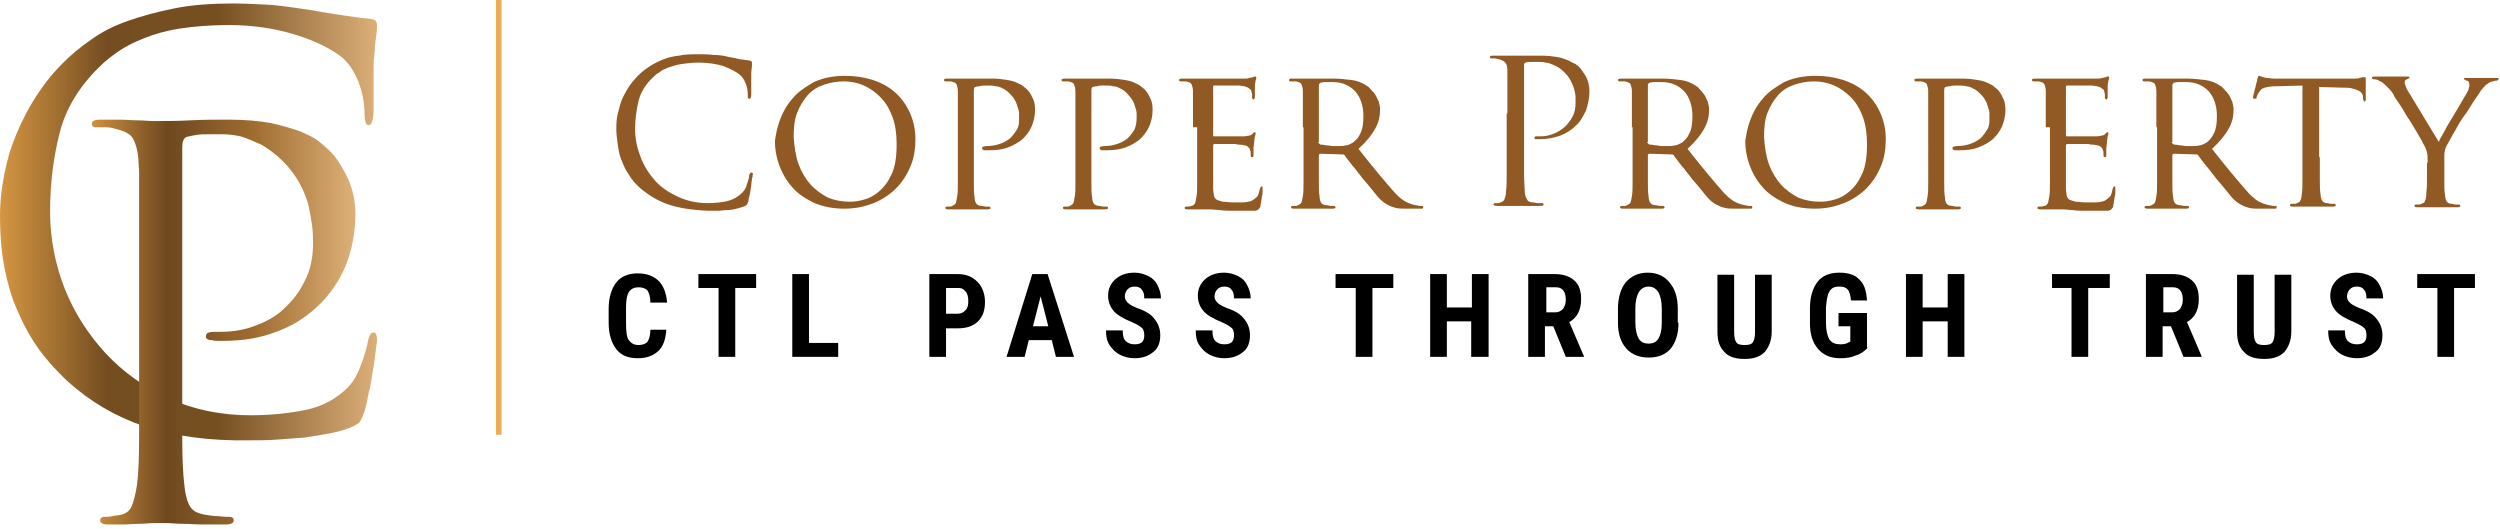 <svg fill="none" height="381" viewBox="0 0 1800 381" width="1800" xmlns="http://www.w3.org/2000/svg" xmlns:xlink="http://www.w3.org/1999/xlink"><linearGradient id="a" gradientUnits="userSpaceOnUse" x1="0" x2="272.551" y1="160.251" y2="160.251"><stop offset="0" stop-color="#d49642"/><stop offset=".282" stop-color="#744d21"/><stop offset=".575" stop-color="#764f21"/><stop offset="1" stop-color="#ddb079"/></linearGradient><linearGradient id="b" gradientUnits="userSpaceOnUse" x1="66.36" x2="256.392" y1="232.595" y2="232.595"><stop offset="0" stop-color="#ce913f"/><stop offset=".286" stop-color="#6e481f"/><stop offset=".61" stop-color="#9f6c30"/><stop offset="1" stop-color="#ddb179"/></linearGradient><g fill="#915a24"><path d="m481.303 147.245c-7.513-2.504-14.024-6.511-20.034-11.519-3.506-3.005-6.511-6.511-8.514-10.017-2.504-3.506-4.007-7.012-5.509-11.019-1.503-3.505-2.003-7.512-2.504-11.018s-1.002-7.512-1.002-10.517c0-2.504 0-5.008.501-8.514.501-3.005 1.502-6.511 2.504-10.017 1.002-3.506 3.005-7.012 5.008-10.518 2.004-3.506 5.009-7.012 8.014-10.017 2.003-2.003 4.507-4.007 7.512-6.01 3.005-2.003 6.01-3.506 9.516-5.008s7.513-2.504 12.02-3.005c4.508-1.002 9.516-1.002 15.025-1.002 3.005 0 6.01 0 10.017.501 3.506 0 7.512.501 11.018 1.502 3.005.501 5.509 1.002 7.513 1.502 2.504.501 4.507.501 7.011 1.002 1.002 0 1.503.501 1.503.501s.501.501.501 1.002v2.504c0 1.002-.501 3.005-.501 5.509v4.007 4.508 4.007 2.504c0 2.003-.501 3.005-1.503 3.005-1.001 0-1.001-1.002-1.001-3.005 0-3.005-.501-5.509-1.503-8.013-1.001-2.504-2.504-5.008-4.507-6.511-2.504-2.003-6.511-4.007-11.519-6.01-5.009-1.502-11.019-2.504-17.53-2.504-5.008 0-9.015.501-12.521 1.002-3.505.501-6.51 1.502-9.515 2.504-2.505 1.002-5.009 2.003-6.511 3.506-2.004 1.002-3.506 2.504-4.508 3.506-5.509 5.008-9.015 11.018-10.517 17.028-1.503 6.511-2.504 13.022-2.504 20.534 0 7.011 1.502 13.522 4.006 20.033s6.01 12.02 10.518 17.028c4.507 5.009 10.016 8.515 16.527 11.52s13.523 4.507 21.035 4.507c5.509 0 10.518-.501 14.525-1.502 4.006-1.002 7.512-3.005 10.517-6.01 1.503-1.503 3.005-3.506 3.506-6.511 1.002-2.504 1.502-4.508 1.502-6.01.501-1.503 1.002-2.004 1.503-2.004s.501 0 1.002.501c.5.501 0 1.002 0 1.503s0 1.001-.501 2.504c0 1.502-.501 3.005-.501 5.008-.501 2.004-.501 4.007-1.002 6.01-.501 2.004-1.001 3.506-1.001 5.009-.501 1.502-1.002 2.003-1.002 2.504-.501.501-1.002 1.001-2.504 1.502-1.503.501-3.005 1.002-5.009 1.503-2.003.501-4.006 1.001-6.51 1.001-2.505 0-4.508.501-7.012.501s-5.009 0-7.012 0c-12.02-.501-21.035-2.003-28.547-4.507z"/><path d="m561.436 86.645c2.003-5.509 5.008-11.018 9.015-15.526 4.006-5.008 9.515-8.514 15.525-12.02 6.511-3.005 14.024-4.508 22.538-4.508 7.012 0 13.523 1.002 20.033 3.005 6.01 2.003 11.52 5.008 16.027 9.015 4.508 4.007 8.013 9.015 10.518 14.524 2.504 5.509 4.006 12.02 4.006 19.032 0 7.011-1.001 13.522-3.506 19.532-2.504 6.01-6.01 11.52-10.517 16.027-4.508 4.508-10.017 8.013-16.027 10.518-6.511 2.504-13.021 4.006-21.035 4.006-8.514 0-16.027-1.502-22.537-4.507-6.01-3.005-11.52-6.511-15.526-11.519-4.007-4.508-7.012-10.017-9.015-15.526-2.004-5.51-3.005-11.52-3.005-17.029.501-4.006 1.502-9.516 3.506-15.025zm13.522 31.553c2.003 5.509 5.008 10.517 8.514 14.524s8.014 7.012 12.521 9.516c5.008 2.003 10.017 3.005 16.027 3.005 3.005 0 6.511-.501 10.017-1.503 4.006-1.001 7.512-3.005 11.018-6.01s6.511-7.011 9.015-12.521c2.504-5.509 3.506-12.52 3.506-21.535 0-7.513-1.002-14.024-3.005-19.533-2.004-5.509-5.009-10.518-8.514-14.023-3.506-3.506-7.513-6.511-12.02-8.514-4.508-2.003-9.516-3.005-14.525-3.005-5.509 0-10.016 1.002-14.524 2.504-4.507 1.503-8.514 4.007-11.519 7.513-3.005 3.506-5.509 7.513-7.513 12.521-2.003 5.008-2.504 11.018-2.504 17.529.501 7.513 1.503 14.024 3.506 19.533z"/><path d="m689.649 91.654c0-4.508 0-8.514 0-11.519s0-5.509 0-7.012c0-2.003 0-3.506 0-4.508 0-1.002 0-2.003 0-3.005 0-2.003-.501-3.506-1.001-5.008-.501-1.002-2.004-1.502-4.007-2.003-.501 0-1.002 0-2.003 0-1.002 0-1.503 0-2.004 0s-1.001-.501-1.001-1.002c0-.501.5-1.002 2.003-1.002h4.507 4.508 3.506 2.003 3.005 5.009 5.509 5.008c4.007 0 7.513.501 10.518 1.002 3.005.501 5.008 1.002 7.011 2.003 2.004 1.002 3.506 1.502 4.508 2.504 1.001 1.002 2.003 1.502 2.504 2.003 1.502 1.502 3.005 3.506 4.007 6.01 1.502 2.504 2.003 5.509 2.003 9.015 0 4.508-1.002 8.514-2.504 12.02-1.503 3.506-4.007 6.511-6.511 9.015-3.005 2.504-6.511 4.508-10.518 6.01-4.006 1.503-8.514 2.004-13.522 2.004-.501 0-1.002 0-2.003 0-1.002 0-1.503 0-1.503 0-.501 0-.501 0-1.002-.501-.5 0-.501-.501-.501-1.002s.001-1.001.501-1.001c.501 0 1.503-.501 2.505-.501 3.505 0 6.51-.501 9.515-1.503s5.51-2.504 7.513-4.006c2.003-2.003 3.506-4.007 5.008-6.511 1.503-2.504 1.503-5.008 1.503-8.013 0-1.002 0-2.003 0-3.506s-.501-3.005-1.002-4.508-1.002-3.506-2.003-5.008c-1.002-2.003-2.504-3.506-4.007-5.008-1.502-1.502-3.506-3.005-5.008-3.506-1.503-1.002-3.506-1.502-5.009-1.502-1.502-.501-3.005-.501-4.507-.501-1.002 0-2.003 0-3.005 0s-2.504 0-4.007.501c-1.502 0-2.504.501-3.005.501s-1.002 1.002-1.002 2.504v50.083 16.027c0 4.508.001 8.013.501 10.518 0 2.003.501 3.505 1.002 4.507s2.003 2.003 4.007 2.003c1.001 0 2.003.501 3.005.501h2.504c.501 0 1.001.501 1.001 1.002s-.5 1.002-2.003 1.002c-1.502 0-3.506 0-5.509 0s-3.506 0-5.008 0c-1.503 0-3.005 0-4.007 0s-1.503 0-1.503 0-.5 0-1.502 0-2.003 0-3.506 0c-1.502 0-2.504 0-4.007 0-1.502 0-2.504 0-3.505 0-1.503 0-2.004-.501-2.004-1.002s.501-1.002 1.002-1.002h2.003c.501 0 1.503 0 2.004-.501 1.001-.5 2.003-1.001 2.504-2.003s.501-2.504 1.001-4.507c.501-2.505.501-6.01.501-10.518 0-4.507 0-10.017 0-16.027z"/><path d="m774.291 91.654c0-4.508 0-8.514 0-11.519s0-5.509 0-7.012c0-2.003 0-3.506 0-4.508 0-1.002 0-2.003 0-3.005 0-2.003-.501-3.506-1.002-5.008-.501-1.002-2.003-1.502-4.006-2.003-.501 0-1.002 0-2.004 0s-1.502 0-2.003 0-1.002-.501-1.002-1.002c0-.501.501-1.002 2.003-1.002h4.508 4.508 3.505 2.004 3.005 5.008 5.509 5.009c4.006 0 7.512.501 10.517 1.002 3.005.501 5.009 1.002 7.012 2.003s3.506 1.502 4.507 2.504c1.002 1.002 2.004 1.502 2.505 2.003 1.502 1.502 3.005 3.506 4.006 6.01 1.503 2.504 2.004 5.509 2.004 9.015 0 4.508-1.002 8.514-2.505 12.02-1.502 3.506-4.006 6.511-6.511 9.015-3.005 2.504-6.51 4.508-10.517 6.01-4.007 1.503-8.514 2.004-13.523 2.004-.5 0-1.001 0-2.003 0s-1.502 0-1.502 0c-.501 0-.501 0-1.002-.501-.501 0-.501-.501-.501-1.002s0-1.001.501-1.001 1.502-.501 2.504-.501c3.506 0 6.511-.501 9.516-1.503s5.509-2.504 7.512-4.006c2.004-2.003 3.506-4.007 5.009-6.511 1.002-2.504 1.502-5.008 1.502-8.013 0-1.002 0-2.003 0-3.506s-.501-3.005-1.001-4.508c-.501-1.502-1.002-3.506-2.004-5.008-1.001-1.502-2.504-3.506-4.006-5.008-1.503-1.502-3.506-3.005-5.009-3.506-1.502-1.002-3.506-1.502-5.008-1.502-1.503-.501-3.005-.501-4.508-.501-1.001 0-2.003 0-3.005 0-1.001 0-2.504 0-4.006.501-1.503 0-2.504.501-3.005.501s-1.002 1.002-1.002 2.504v50.083 16.027c0 4.508 0 8.013.501 10.518 0 2.003.501 3.505 1.002 4.507.5 1.002 2.003 2.003 4.006 2.003 1.002 0 2.004.501 3.005.501h2.504c.501 0 1.002.501 1.002 1.002s-.501 1.002-2.003 1.002c-1.503 0-3.506 0-5.509 0-2.004 0-3.506 0-5.009 0-1.502 0-3.005 0-4.006 0-1.002 0-1.503 0-1.503 0s-.501 0-1.503 0c-1.001 0-2.003 0-3.505 0-1.503 0-2.505 0-4.007 0-1.503 0-2.504 0-3.506 0-1.502 0-2.003-.501-2.003-1.002s.501-1.002 1.001-1.002h2.004c.501 0 1.502 0 2.003-.501 1.002-.5 2.004-1.001 2.504-2.003.501-1.002.501-2.504 1.002-4.507.501-2.505.501-6.01.501-10.518 0-4.507 0-10.017 0-16.027z"/><path d="m858.932 91.651c0-4.508 0-8.514 0-11.519s0-5.509 0-7.012c0-2.003 0-3.506 0-4.508 0-1.002 0-2.003 0-3.005 0-2.003-.501-3.506-1.002-5.008-.501-1.002-2.003-1.502-4.007-2.003-.5 0-1.001 0-2.003 0s-1.502 0-2.003 0-1.002-.501-1.002-1.002c0-.501.501-1.002 2.003-1.002h4.508 4.507 3.506 2.004 2.504 5.008 7.012 7.012 6.01 3.004c1.002 0 2.505 0 3.506-.501 1.002 0 2.004-.501 2.505-.501.5 0 .5 0 1.001-.501h1.002c.501 0 .501.501.501 1.002s0 1.002-.501 2.003c0 1.002-.501 2.003-.501 4.007v1.502 2.504 2.504 1.502c0 .501 0 .501-.501 1.002 0 .501-.501.501-.501.501-.501 0-1.001-.501-1.001-1.502 0-.501 0-1.002 0-2.003 0-1.002-.501-1.502-.501-2.504 0-.501-.501-1.002-1.002-1.502-.501-.501-1.002-.501-1.502-1.002-.501-.501-1.503-.501-2.505-1.002-1.001 0-2.504-.501-4.006-.501-.501 0-2.004 0-3.506 0-1.503 0-4.007 0-6.01 0s-4.007 0-5.509 0c-1.503 0-3.005 0-3.005 0-.501 0-.501.501-.501 1.502v33.556c0 1.002 0 1.502.501 1.502h3.506 6.51 7.012 4.508c1.502 0 3.005-.501 3.506-.501 1.001 0 2.003-.501 2.504-1.002 1.001-1.002 1.502-1.502 2.003-1.502s.501.501.501 1.002 0 1.002-.501 2.003c0 1.002-.501 2.504-.501 4.507 0 1.002-.501 3.005-.501 4.508v3.505 1.503c0 .501-.5 1.002-1.001 1.002s-1.002-.501-1.002-1.002 0-1.002 0-2.003c0-.501 0-1.503-.501-2.004 0-1.001-.501-1.502-1.502-2.504-1.002-1.002-2.505-1.002-5.009-1.502-1.001 0-2.504 0-4.006-.501-2.004 0-4.007 0-6.01 0-2.004 0-4.007 0-5.51 0-1.502 0-3.005 0-3.505 0-.501 0-1.002.501-1.002 1.001v10.017 5.009 6.51 6.01 3.506c0 2.004.501 3.506.501 5.009.501 1.502 1.001 2.504 2.003 3.005 1.002.5 2.504 1.001 4.508 1.502 2.003 0 4.507.501 7.512.501h6.511c2.504 0 4.507-.501 6.511-1.002 1.502-1.001 3.005-2.003 4.007-3.005 1.001-1.001 1.502-3.005 2.003-5.509.501-1.002.501-2.003 1.502-2.003.501 0 .501 0 .501.501v1.502 2.003c0 1.002 0 2.004-.501 3.506 0 1.503-.5 2.504-.5 3.506s-.501 2.003-.501 3.005-.501 1.503-1.002 2.003c-.501.501-.501.501-1.002 1.002-.5 0-1.001.501-2.003.501s-2.003 0-3.005 0c-5.008 0-9.015 0-12.521 0s-7.012 0-9.516-.501c-2.504 0-5.008-.501-6.511-.501-1.502 0-3.005 0-4.006 0 0 0-1.002 0-2.004 0-1.001 0-2.504 0-3.505 0-1.002 0-2.505 0-4.007 0-1.503 0-2.504 0-3.506 0-1.502 0-2.003-.501-2.003-1.001 0-.501.501-1.002 1.001-1.002h2.004c.501 0 1.502-.501 2.003-.501 1.002 0 2.003-1.002 2.504-2.003.501-1.002.501-2.504 1.002-4.508.501-2.504.501-6.01.501-10.517 0-4.508 0-10.017 0-16.027v-23.539z"/><path d="m938.063 91.654c0-4.508 0-8.514 0-11.519s0-5.509 0-7.012c0-2.003 0-3.506 0-4.508 0-1.002 0-2.003 0-3.005 0-2.003-.5-3.506-1.001-5.008-.501-1.002-2.004-1.502-4.007-2.003-.501 0-1.002 0-2.003 0-1.002 0-1.503 0-2.004 0s-1.001-.501-1.001-1.002c0-.501.5-1.002 2.003-1.002h4.508 4.507 3.506 2.003 2.504 4.508 5.008 4.007c4.007 0 8.013.501 12.521 1.002 4.006.501 8.013 2.003 11.519 4.508 1.002.501 1.503 1.502 2.504 2.504 1.002 1.002 2.003 2.003 3.005 3.506s1.503 3.005 2.504 5.008c.501 2.003 1.002 3.506 1.002 6.01 0 4.508-1.002 9.015-3.506 13.523s-6.511 9.516-12.02 14.524c5.008 6.511 10.017 12.521 14.524 18.03 4.508 5.509 8.516 10.017 12.016 14.023 3.51 3.506 6.01 5.51 8.52 6.511 2 1.002 4.01 1.503 6.01 2.004 1 0 2 .5 3 .5h1.51c1 0 1 .501 1 1.002s0 .501-.5 1.002c-.5 0-1 0-2.51 0h-8.01c-3.51 0-6.51 0-8.51-.501-2.01-.501-3.51-1.002-5.514-2.003-3.005-1.503-5.509-3.506-8.013-6.511s-5.509-7.012-9.516-11.519c-1.503-1.503-2.504-3.506-4.007-5.009-1.502-2.003-2.504-3.506-4.007-5.008-1.001-1.503-2.504-3.005-3.505-4.508-1.002-1.502-2.004-2.504-2.505-3.505-.5-.501-1.001-.501-1.502-.501l-16.027-.501c-.501 0-1.001.501-1.001 1.002v3.005 16.026c0 4.508 0 8.014.5 10.518 0 2.003.501 3.506 1.002 4.507.501 1.002 2.003 2.004 4.007 2.004 1.001 0 2.003.5 3.005.5h2.504c.501 0 1.002.501 1.002 1.002s-.501 1.002-2.004 1.002c-1.502 0-3.506 0-5.509 0s-3.506 0-5.008 0c-1.503 0-2.504 0-3.506 0s-1.503 0-1.503 0c-2.003 0-3.506 0-5.008 0-1.503 0-2.504 0-4.007 0-1.502 0-2.504 0-3.506 0-1.502 0-2.003-.501-2.003-1.002s.501-1.002 1.002-1.002h2.003c.501 0 1.503 0 2.004-.5 1.001-.501 2.003-1.002 2.504-2.004.501-1.001.5-2.504 1.001-4.507.501-2.504.501-6.01.501-10.518 0-4.507 0-10.016 0-16.026v-23.039zm11.019 10.518c0 .5.501 1.001 1.001 1.502.501.501 1.002.501 2.004.501 1.001 0 2.003.501 3.506.501 1.502 0 2.504.501 4.006.501h4.508c1.502 0 3.005 0 5.008-.501 1.503 0 3.005-1.002 5.008-2.004 2.004-1.502 4.007-3.505 5.51-7.011 1.502-3.005 2.003-7.012 2.003-12.02 0-7.513-2.003-13.523-6.01-18.03-4.007-4.007-9.015-6.511-16.027-6.511-2.003 0-3.506 0-5.509 0-1.502 0-3.005.501-3.506.501-.501.501-1.001 1.002-1.001 1.502v41.069z"/><path d="m1085.31 81.636c0-5.509 0-10.017 0-13.523 0-3.506 0-6.511 0-8.514 0-2.003 0-4.007 0-5.509s0-2.504 0-3.506c0-2.504-.5-4.508-1.5-5.509-1.01-1.002-2.51-2.003-5.01-2.504-.5 0-1.5-.501-2.51-.501-1 0-2 0-2.5 0-1 0-1-.501-1-1.002 0-1.002 1-1.002 2.5-1.002h5.01 5.01 4.01 2 8.01 10.52c4.51 0 8.51.501 11.52 1.002 3 .501 5.51 1.502 8.01 2.504 2.01 1.002 3.51 2.003 5.01 2.504 1 1.002 2 1.502 2.5 2.003 1.51 1.502 3.01 4.007 5.01 7.012 1.51 3.005 2.51 6.511 2.51 10.518 0 5.008-1 9.516-2.51 14.023-2 4.007-4 8.013-7.51 11.018-3 3.005-7.01 5.509-11.02 7.012-4.51 1.502-9.01 2.505-14.02 2.505-.5 0-1 0-1.5 0s-1.01 0-1.51 0-.5 0-1 0-.5-.501-.5-1.002.5-1.002 1-1.002h3.01c3.5 0 6.51-.501 10.01-2.003 3.01-1.002 5.51-3.005 8.02-5.008 2-2.003 4-4.508 5.51-7.513 1.5-3.005 2-6.01 2-9.516 0-1.002 0-2.504 0-4.508 0-1.502-.5-3.506-1-5.509-.5-2.003-1.5-4.007-2.51-6.01-1-2.003-2.5-4.007-4.5-6.01-2.01-2.003-4.01-3.506-6.01-4.508-3.51-1.502-5.51-2.504-7.52-2.504-2-.501-3.5-.501-5-.501-1.51 0-2.51 0-3.51 0s-2.5 0-3.51 0c-1 0-2 .501-2.5.501-1 .501-1 1.002-1 2.504v59.098 18.531c0 5.509.5 9.516.5 12.521 0 2.004.5 4.007 1.5 5.509.5 1.503 2.01 2.505 4.51 2.505 1 0 2 .5 3.51.5h3c1 0 1 .501 1 1.002 0 1.002-1 1.002-2.5 1.002-2.01 0-4.01 0-6.01 0-2.01 0-4.01 0-5.51 0s-3.01 0-4.01 0-2 0-2 0-.5 0-1.5 0c-1.01 0-2.51 0-3.51 0-1.5 0-3 0-4.51 0-1.5 0-3 0-4 0-1.51 0-2.51-.501-2.51-1.002s.5-1.002 1-1.002h2.01c1 0 1.5 0 2-.5 1.5-.501 2.5-1.002 3.01-2.505.5-1.502 1-3.005 1-5.509.5-3.005.5-7.512.5-12.521 0-5.509 0-11.519 0-18.531v-25.041z"/><path d="m1174.96 91.654c0-4.508 0-8.514 0-11.519s0-5.509 0-7.012c0-2.003 0-3.506 0-4.508 0-1.002 0-2.003 0-3.005 0-2.003-.5-3.506-1-5.008-.5-1.002-2.01-1.502-4.01-2.003-.5 0-1 0-2 0s-1.51 0-2.01 0-1-.501-1-1.002c0-.501.5-1.002 2.01-1.002h4.5 4.51 3.51 2 2.5 4.51 5.01 4.01c4 0 8.01.501 12.52 1.002 4 .501 8.01 2.003 11.52 4.508 1 .501 1.5 1.502 2.5 2.504 1 1.002 2 2.003 3.01 3.506 1 1.502 1.5 3.005 2.5 5.008.5 2.003 1 3.506 1 6.01 0 4.508-1 9.015-3.5 13.523-2.51 4.508-6.52 9.516-12.02 14.524 5 6.511 10.01 12.521 14.52 18.03s8.51 10.017 12.02 14.023c3.51 3.506 6.01 5.51 8.51 6.511 2.01 1.002 4.01 1.503 6.01 2.004 1.01 0 2.01.5 3.01.5h1.5c1 0 1 .501 1 1.002s0 .501-.5 1.002c-.5 0-1 0-2.5 0h-8.02c-3.5 0-6.51 0-8.51-.501s-3.51-1.002-5.51-2.003c-3-1.503-5.51-3.506-8.01-6.511-2.51-3.005-5.51-7.012-9.52-11.519-1.5-1.503-2.5-3.506-4-5.009-1.51-2.003-2.51-3.506-4.01-5.008-1-1.503-2.51-3.005-3.51-4.508-1-1.502-2-2.504-2.5-3.505-.5-.501-1-.501-1.5-.501l-16.03-.501c-.5 0-1 .501-1 1.002v3.005 16.026c0 4.508 0 8.014.5 10.518 0 2.003.5 3.506 1 4.507.5 1.002 2 2.004 4.01 2.004 1 0 2 .5 3 .5h2.51c.5 0 1 .501 1 1.002s-.5 1.002-2.01 1.002c-1.5 0-3.5 0-5.5 0-2.01 0-3.51 0-5.01 0-1.51 0-2.51 0-3.51 0s-1.5 0-1.5 0c-2 0-3.51 0-5.01 0s-2.5 0-4.01 0c-1.5 0-2.5 0-3.5 0-1.5 0-2.01-.501-2.01-1.002s.51-1.002 1.01-1.002h2c.5 0 1.5 0 2-.5 1-.501 2.01-1.002 2.51-2.004.5-1.001.5-2.504 1-4.507.5-2.504.5-6.01.5-10.518 0-4.507 0-10.016 0-16.026v-23.039zm11.02 10.518c0 .5.5 1.001 1 1.502s1 .501 2 .501 2.01.501 3.51.501 2.5.501 4 .501h4.51c1.5 0 3.01 0 5.01-.501 1.5 0 3.01-1.002 5.01-2.004 2-1.502 4.01-3.505 5.51-7.011 1.5-3.005 2-7.012 2-12.02 0-7.513-2-13.523-6.01-18.03-4.01-4.007-9.01-6.511-16.03-6.511-2 0-3.5 0-5.5 0-1.51 0-3.01.501-3.51.501-.5.501-1 1.002-1 1.502v41.069z"/><path d="m1260.1 86.645c2-5.509 5.01-11.018 9.02-15.526 4-5.008 9.51-8.514 15.52-12.02 6.51-3.005 14.02-4.508 22.54-4.508 7.01 0 13.52 1.002 20.03 3.005 6.01 2.003 11.52 5.008 16.03 9.015 4.51 4.007 8.01 9.015 10.52 14.524 2.5 5.509 4 12.02 4 19.032 0 7.011-1 13.522-3.5 19.532-2.51 6.01-6.01 11.52-10.52 16.027-4.51 4.508-10.02 8.013-16.03 10.518-6.51 2.504-13.02 4.006-21.03 4.006-8.52 0-16.03-1.502-22.54-4.507-6.01-3.005-11.52-6.511-15.53-11.519-4-4.508-7.01-10.017-9.01-15.526-2-5.51-3.01-11.52-3.01-17.029.51-4.006 1.51-9.516 3.51-15.025zm13.52 31.553c2.01 5.509 5.01 10.517 8.52 14.524 3.5 4.007 8.01 7.012 12.52 9.516 5.01 2.003 10.01 3.005 16.02 3.005 3.01 0 6.52-.501 10.02-1.503 4.01-1.001 7.51-3.005 11.02-6.01s6.51-7.011 9.01-12.521c2.51-5.509 3.51-12.52 3.51-21.535 0-7.513-1-14.024-3-19.533-2.01-5.509-5.01-10.518-8.52-14.023-3.5-3.506-7.51-6.511-12.02-8.514-4.51-2.003-9.51-3.005-14.52-3.005-5.51 0-10.02 1.002-14.53 2.504-4.5 1.503-8.51 4.007-11.52 7.513-3 3.506-5.51 7.513-7.51 12.521-2 5.008-2.5 11.018-2.5 17.529.5 7.513 1.5 14.024 3.5 19.533z"/><path d="m1388.31 91.654c0-4.508 0-8.514 0-11.519s0-5.509 0-7.012c0-2.003 0-3.506 0-4.508 0-1.002 0-2.003 0-3.005 0-2.003-.5-3.506-1-5.008-.5-1.002-2-1.502-4-2.003-.51 0-1.01 0-2.01 0s-1.5 0-2 0-1-.501-1-1.002c0-.501.5-1.002 2-1.002h4.51 4.51 3.5 2 3.01 5.01 5.51 5.01c4 0 7.51.501 10.51 1.002 3.01.501 5.01 1.002 7.01 2.003 2.01 1.002 3.51 1.502 4.51 2.504s2.01 1.502 2.51 2.003c1.5 1.502 3 3.506 4 6.01 1.51 2.504 2.01 5.509 2.01 9.015 0 4.508-1.01 8.514-2.51 12.02s-4 6.511-6.51 9.015c-3 2.504-6.51 4.508-10.52 6.01-4 1.503-8.51 2.004-13.52 2.004-.5 0-1 0-2 0s-1.5 0-1.5 0c-.51 0-.51 0-1.01-.501-.5 0-.5-.501-.5-1.002s0-1.001.5-1.001 1.51-.501 2.51-.501c3.5 0 6.51-.501 9.51-1.503 3.01-1.002 5.51-2.504 7.52-4.006 2-2.003 3.5-4.007 5-6.511 1.51-2.504 1.51-5.008 1.51-8.013 0-1.002 0-2.003 0-3.506s-.5-3.005-1-4.508c-.51-1.502-1.01-3.506-2.01-5.008-1-2.003-2.5-3.506-4-5.008-1.51-1.502-3.51-3.005-5.01-3.506-1.51-1.002-3.51-1.502-5.01-1.502-1.5-.501-3.01-.501-4.51-.501-1 0-2 0-3 0-1.01 0-2.51 0-4.01.501-1.5 0-2.5.501-3.01.501-.5 0-1 1.002-1 2.504v50.083 16.027c0 4.508 0 8.013.5 10.518 0 2.003.5 3.505 1.01 4.507.5 1.002 2 2.003 4 2.003 1 0 2.01.501 3.01.501h2.5c.5 0 1 .501 1 1.002s-.5 1.002-2 1.002-3.51 0-5.51 0-3.51 0-5.01 0-3 0-4 0c-1.01 0-1.51 0-1.51 0s-.5 0-1.5 0-2 0-3.51 0c-1.5 0-2.5 0-4 0s-2.51 0-3.51 0c-1.5 0-2-.501-2-1.002s.5-1.002 1-1.002h2c.5 0 1.51 0 2.01-.501 1-.5 2-1.001 2.5-2.003s.5-2.504 1-4.507c.5-2.505.5-6.01.5-10.518 0-4.507 0-10.017 0-16.027z"/><path d="m1472.96 91.651c0-4.508 0-8.514 0-11.519s0-5.509 0-7.012c0-2.003 0-3.506 0-4.508 0-1.002 0-2.003 0-3.005 0-2.003-.51-3.506-1.01-5.008-.5-1.002-2-1.502-4-2.003-.5 0-1 0-2.01 0-1 0-1.5 0-2 0s-1-.501-1-1.002c0-.501.5-1.002 2-1.002h4.51 4.51 3.5 2.01 2.5 5.01 7.01 7.01 6.01 3.01c1 0 2.5 0 3.5-.501 1 0 2.01-.501 2.51-.501s.5 0 1-.501h1c.5 0 .5.501.5 1.002s0 1.002-.5 2.003c0 1.002-.5 2.003-.5 4.007v1.502 2.504 2.504 1.502c0 .501 0 .501-.5 1.002 0 .501-.5.501-.5.501-.5 0-1-.501-1-1.502 0-.501 0-1.002 0-2.003 0-1.002-.5-1.502-.5-2.504 0-.501-.51-1.002-1.01-1.502-.5-.501-1-.501-1.5-1.002s-1.5-.501-2.5-1.002c-1 0-2.51-.501-4.01-.501-.5 0-2 0-3.51 0-2 0-4 0-6.01 0-2 0-4 0-5.5 0-1.51 0-3.01 0-3.01 0-.5 0-.5.501-.5 1.502v33.556c0 1.002 0 1.502.5 1.502h3.51 6.51 7.01 4.51c1.5 0 3-.501 3.5-.501 1 0 2.01-.501 2.51-1.002 1-1.002 1.5-1.502 2-1.502s.5.501.5 1.002 0 1.002-.5 2.003c0 1.002-.5 2.504-.5 4.507 0 1.002-.5 3.005-.5 4.508v3.505 1.503c0 .501-.5 1.002-1 1.002s-1.01-.501-1.01-1.002 0-1.002 0-2.003c0-.501 0-1.503-.5-2.004 0-1.001-.5-1.502-1.5-2.504s-2.5-1.002-5.01-1.502c-1 0-2.5 0-4-.501-2.01 0-4.01 0-6.01 0-2.01 0-4.01 0-5.51 0-1.51 0-3.01 0-3.51 0s-1 .501-1 1.001v10.017 5.009 6.51 6.01 3.506c0 2.004.5 3.506.5 5.009.5 1.502 1 2.504 2 3.005 1.01.5 2.51 1.001 4.51 1.502 2 0 4.51.501 7.51.501h6.51c2.51 0 4.51-.501 6.52-1.002 1.5-1.001 3-2.003 4-3.005 1-1.001 1.5-3.005 2.01-5.509.5-1.002.5-2.003 1.5-2.003.5 0 .5 0 .5.501v1.502 2.003c0 1.002 0 2.004-.5 3.506 0 1.503-.5 2.504-.5 3.506s-.5 2.003-.5 3.005-.5 1.503-1.01 2.003c-.5.501-.5.501-1 1.002-.5 0-1 .501-2 .501s-2 0-3.01 0c-5 0-9.01 0-12.52 0-3.5 0-7.01 0-9.51-.501-2.51 0-5.01-.501-6.51-.501-1.51 0-3.01 0-4.01 0 0 0-1 0-2 0s-2.51 0-3.51 0-2.5 0-4.01 0c-1.5 0-2.5 0-3.5 0-1.5 0-2-.501-2-1.001 0-.501.5-1.002 1-1.002h2c.5 0 1.5-.501 2-.501 1.01 0 2.01-1.002 2.51-2.003.5-1.002.5-2.504 1-4.508.5-2.504.5-6.01.5-10.517 0-4.508 0-10.017 0-16.027v-23.539z"/><path d="m1552.59 91.654c0-4.508 0-8.514 0-11.519s0-5.509 0-7.012c0-2.003 0-3.506 0-4.508 0-1.002 0-2.003 0-3.005 0-2.003-.5-3.506-1-5.008-.5-1.002-2.01-1.502-4.01-2.003-.5 0-1 0-2 0-1.01 0-1.51 0-2.01 0s-1-.501-1-1.002c0-.501.5-1.002 2-1.002h4.51 4.51 3.51 2 2.5 4.51 5.01 4.01c4 0 8.01.501 12.52 1.002 4 .501 8.01 2.003 11.52 4.508 1 .501 1.5 1.502 2.5 2.504 1 1.002 2 2.003 3 3.506 1.01 1.502 1.51 3.005 2.51 5.008.5 2.003 1 3.506 1 6.01 0 4.508-1 9.015-3.51 13.523-2.5 4.508-6.51 9.516-12.02 14.524 5.01 6.511 10.02 12.521 14.53 18.03s8.51 10.017 12.02 14.023c3.5 3.506 6.01 5.51 8.51 6.511 2.01 1.002 4.01 1.503 6.01 2.004 1 0 2.01.5 3.01.5h1.5c1 0 1 .501 1 1.002s0 .501-.5 1.002c-.5 0-1 0-2.5 0h-8.02c-3.5 0-6.51 0-8.51-.501s-3.51-1.002-5.51-2.003c-3-1.503-5.51-3.506-8.01-6.511-2.51-3.005-5.51-7.012-9.52-11.519-1.5-1.503-2.5-3.506-4.01-5.009-1.5-2.003-2.5-3.506-4-5.008-1-1.503-2.51-3.005-3.51-4.508-1-1.502-2-2.504-2.5-3.505-.5-.501-1-.501-1.5-.501l-16.03-.501c-.5 0-1 .501-1 1.002v3.005 16.026c0 4.508 0 8.014.5 10.518 0 2.003.5 3.506 1 4.507.5 1.002 2 2.004 4.01 2.004 1 0 2 .5 3 .5h2.51c.5 0 1 .501 1 1.002s-.5 1.002-2.01 1.002c-1.5 0-3.5 0-5.51 0-2 0-3.5 0-5 0-1.51 0-2.51 0-3.51 0s-1.5 0-1.5 0c-2.01 0-3.51 0-5.01 0s-2.5 0-4.01 0c-1.5 0-2.5 0-3.5 0-1.51 0-2.01-.501-2.01-1.002s.5-1.002 1.01-1.002h2c.5 0 1.5 0 2-.5 1-.501 2.01-1.002 2.51-2.004.5-1.001.5-2.504 1-4.507.5-2.504.5-6.01.5-10.518 0-4.507 0-10.016 0-16.026v-23.039zm11.02 10.518c0 .5.5 1.001 1 1.502s1 .501 2 .501 2 .501 3.51.501c1.5 0 2.5.501 4 .501h4.51c1.5 0 3.01 0 5.01-.501 1.5 0 3-1.002 5.01-2.004 2-1.502 4-3.505 5.51-7.011 1.5-3.005 2-7.012 2-12.02 0-7.513-2-13.523-6.01-18.03-4.01-4.007-9.01-6.511-16.03-6.511-2 0-3.5 0-5.51 0-1.5 0-3 .501-3.5.501-.5.501-1 1.002-1 1.502v41.069z"/><path d="m1670.28 113.189v16.027c0 4.508 0 8.014.5 10.518 0 2.003.51 3.506 1.01 4.507.5 1.002 2 2.004 3.5 2.004 1 0 2.01.5 3.01.5h2.5c.5 0 1 .501 1 1.002s-.5 1.002-2 1.002-3.51 0-5.51 0-3.51 0-5.01 0-2.5 0-3.5 0c-1.01 0-1.51 0-2.01 0s-1 0-2 0-2 0-3.51 0c-1.5 0-3 0-4 0-1.51 0-2.51 0-3.51 0-1.5 0-2-.501-2-1.002s.5-1.002 1-1.002h2c1 0 1.51 0 2.01-.5 1.5-.501 2.5-1.002 2.5-2.004.5-1.001 1-2.504 1-4.507.5-2.504.5-6.01.5-10.518 0-4.507 0-10.017 0-16.027v-51.586l-18.53.501c-4.01 0-7.01.501-8.51 1.002-2.01.501-3.01 1.502-4.01 3.005-1 1.002-1 2.003-1.5 2.504 0 .501-.5 1.002-.5 1.502 0 1.002-.5 1.002-1.51 1.002h-.5s-.5-.501-.5-1.002c0-.501 0-1.002.5-2.504s.5-3.005 1.01-4.007c.5-1.502.5-3.005 1-4.007.5-1.502.5-2.003.5-2.504 0-.501.5-1.002.5-1.502 0-.501.5-1.002.5-1.002.5 0 1 0 2 .501 1 .501 2.01.501 3.51 1.002 2 0 3.5.501 6.01.501h4.01 48.08 5.51c1.5 0 2.5 0 3.5-.501 1 0 1.5-.501 2.51-.501h1.5c.5 0 .5.501.5 1.502v3.506 4.508 4.007 2.504c0 1.002-.5 1.502-1 1.502s-.5 0-.5-.501c0-.501-.5-1.002-.5-1.502v-1.502c0-1.002-.51-2.003-1.01-2.504-.5-1.002-1.5-1.502-2.5-2.003-1-.501-2.5-1.002-4.51-1.502-2-.501-4.51-.501-7.51-.501l-16.03-.501v50.584z"/><path d="m1747.91 117.193c0-3.505 0-5.509-.5-7.512-.5-2.004-1-3.506-2-5.009 0-.5-1-1.001-1.5-3.005-1-1.502-2.01-3.505-3.51-6.01-1.5-2.504-3-5.008-4.51-7.513-1.5-2.504-3.5-5.008-5-8.013-1.51-2.504-3.01-5.008-4.51-7.012s-2.51-3.506-3.01-5.008c-1.5-2.504-3-4.007-4.5-5.509-1.51-1.502-2.51-2.504-4.01-3.506-1-.501-2.01-1.002-3.01-1.502-1-.501-2-.501-2.5-.501-1 0-1.5-.501-1.5-1.002s.5-1.002 1.5-1.002h3 4.01 3.51 2 4.01 7.01 1.5l.5.501c0 .501-.5 1.002-2 1.502-1 .501-1.5 1.002-1.5 2.003 0 1.002 0 1.502.5 2.504s.5 1.502 1 2.504l23.04 38.063c.5-1.001 1-2.504 2-4.006 1-2.003 2.5-4.007 3.51-6.511 1.5-2.504 3-5.008 4.5-7.513 1.51-2.504 3.01-5.008 4.51-7.513 1.5-2.504 2.51-4.508 3.51-6.01 1-2.003 2-3.005 2-3.506 1-1.502 1.5-2.504 1.5-3.506.5-1.002.5-2.003.5-2.504 0-1.502-.5-3.005-2-3.005-1-.501-2-1.002-2-1.503 0-.501.5-.501 2-.501h5.51 3.51 2 3.5 4.01 3.01c1 0 1.5 0 1.5.501 0 .501 0 .501-.5 1.002-.5.501-.5.501-1 .501-1.01 0-1.51 0-2.51.501-1 0-2 .501-3 1.002-1 1.002-2.51 1.502-3.01 2.504-1 1.002-2 2.003-3 3.506-.5 1.002-1.51 2.504-3.01 4.508-1.5 2.003-3 4.508-4.51 7.012-1.5 2.504-3.5 5.509-5.5 8.013-2.01 3.005-3.51 5.509-5.01 8.514-1.51 2.504-3.01 5.008-4.01 7.012-1 2.003-2 3.506-2.5 4.507-1.01 2.004-1.51 4.508-1.51 6.511v6.01 10.518 5.008c0 2.504 0 4.508.5 7.012 0 2.003.51 3.506 1.01 4.507.5 1.002 2 2.004 3.5 2.004 1 0 2.01.5 3.01.5h2.5c.5 0 1 .501 1 1.002s-.5 1.002-2 1.002-3.51 0-5.51 0-3.51 0-5.01 0-3 0-4 0c-1.01 0-1.51 0-2.01 0s-.5 0-1.5 0-2 0-3.51 0c-1.5 0-2.5 0-4 0-1.51 0-2.51 0-3.51 0-1.5 0-2-.501-2-1.002s.5-1.002 1-1.002h2c.5 0 1.51 0 2.01-.5 1.5-.501 2.5-1.002 2.5-2.004.5-1.001 1-2.504 1-4.507 0-2.504.5-5.009.5-7.012 0-2.504 0-4.007 0-5.008v-11.019z"/></g><path d="m361.102 0h-4.007v313.022h4.007z" fill="#edab55"/><g fill="#000"><path d="m479.8 236.895c-.501 7.012-2.003 12.02-5.509 15.526s-8.514 5.509-15.025 5.509c-7.012 0-12.02-2.003-15.526-6.511-3.506-4.507-5.509-11.018-5.509-19.032v-10.016c0-8.014 2.003-14.525 5.509-19.032 3.506-4.508 9.015-6.511 15.526-6.511s11.519 2.003 15.025 5.509 5.509 9.015 6.01 15.526h-12.02c0-4.006-1.002-7.012-2.004-8.514-1.001-1.503-3.505-2.504-6.51-2.504s-5.51 1.001-7.012 3.506c-1.503 2.504-2.003 6.01-2.003 11.018v11.519c0 6.01.5 10.017 2.003 12.02 1.502 2.004 3.506 3.506 7.012 3.506 3.005 0 5.509-1.002 6.51-2.504 1.002-1.503 2.004-4.508 2.004-8.514h11.519z"/><path d="m544.407 207.349h-15.025v49.582h-12.02v-49.582h-14.524v-10.017h41.569z"/><path d="m582.47 246.915h21.035v10.016h-33.055v-59.599h12.02z"/><path d="m681.136 235.896v21.035h-12.02v-59.599h20.534c6.01 0 10.517 2.003 14.023 5.509s5.509 8.514 5.509 14.524-1.502 10.518-5.008 14.024-8.514 5.008-14.524 5.008h-8.514zm0-10.016h8.514c2.504 0 4.007-1.002 5.509-2.505 1.503-1.502 2.003-3.505 2.003-6.51s-.5-5.51-2.003-7.012c-1.502-2.003-3.005-2.504-5.008-2.504h-9.015z"/><path d="m757.262 244.911h-16.527l-3.005 12.02h-13.022l18.531-59.599h11.018l19.032 59.599h-13.022zm-13.522-10.016h11.018l-5.509-21.536z"/><path d="m823.873 241.399c0-2.504-.501-4.507-2.003-5.509-1.002-1.002-3.506-2.504-7.012-4.007-6.01-2.504-10.517-5.008-13.022-8.013-2.504-3.005-4.006-6.511-4.006-11.018 0-5.009 2.003-9.015 5.509-12.02s8.013-4.508 13.522-4.508c3.506 0 7.012 1.002 10.017 2.504 3.005 1.503 5.008 3.506 6.511 6.511 1.502 3.005 2.504 6.01 2.504 9.516h-12.02c0-3.005-.501-5.008-2.003-6.511-1.002-1.502-3.005-2.003-5.009-2.003-2.003 0-3.505.501-5.008 2.003-1.002 1.002-2.003 3.005-2.003 5.009 0 1.502.501 3.005 2.003 4.507 1.503 1.503 3.506 2.504 7.012 4.007 6.01 2.003 10.016 4.507 12.521 8.013 2.504 3.005 4.006 7.012 4.006 11.519 0 5.009-1.502 9.516-5.008 12.02-3.506 3.005-8.013 4.508-13.523 4.508-4.006 0-7.512-1.002-10.517-2.504-3.005-1.503-5.509-4.007-7.513-7.012-2.003-3.005-2.504-6.511-2.504-10.517h12.02c0 3.505.501 6.01 2.004 7.512 1.502 1.503 3.505 2.504 6.51 2.504 5.009 0 7.012-2.003 7.012-6.511z"/><path d="m888.481 241.399c0-2.504-.501-4.507-2.004-5.509-1.001-1.002-3.505-2.504-7.011-4.007-6.01-2.504-10.518-5.008-13.022-8.013s-4.007-6.511-4.007-11.018c0-5.009 2.004-9.015 5.51-12.02 3.505-3.005 8.013-4.508 13.522-4.508 3.506 0 7.012 1.002 10.017 2.504 3.005 1.503 5.008 3.506 6.511 6.511 1.502 3.005 2.504 6.01 2.504 9.516h-12.02c0-3.005-.501-5.008-2.004-6.511-1.001-1.502-3.005-2.003-5.008-2.003s-3.506.501-5.008 2.003c-1.002 1.002-2.004 3.005-2.004 5.009 0 1.502.501 3.005 2.004 4.507 1.502 1.503 3.506 2.504 7.011 4.007 6.01 2.003 10.017 4.507 12.521 8.013 2.504 3.005 4.007 7.012 4.007 11.519 0 5.009-1.503 9.516-5.008 12.02-3.506 3.005-8.014 4.508-13.523 4.508-4.007 0-7.512-1.002-10.517-2.504-3.006-1.503-5.51-4.007-7.513-7.012s-2.504-6.511-2.504-10.517h12.02c0 3.505.501 6.01 2.003 7.512 1.503 1.503 3.506 2.504 6.511 2.504 5.008 0 7.012-2.003 7.012-6.511z"/><path d="m1003.17 207.349h-15.023v49.582h-12.02v-49.582h-14.524v-10.017h41.567z"/><path d="m1071.29 256.931h-12.02v-25.542h-17.53v25.542h-12.02v-59.599h12.02v24.04h18.03v-24.04h12.02v59.599z"/><path d="m1118.36 234.895h-6.01v22.036h-12.02v-59.599h19.04c6.01 0 10.51 1.503 14.02 4.508 3.5 3.005 5.01 7.512 5.01 13.522 0 8.013-3.01 13.523-8.52 16.528l10.52 24.541v.5h-13.02zm-5.51-10.017h7.02c2.5 0 4-1.002 5.51-2.504 1-1.503 2-3.506 2-6.511 0-6.01-2.51-9.015-7.01-9.015h-7.01v18.03z"/><path d="m1208.51 232.384c0 8.014-2 14.024-5.5 18.531-4.01 4.508-9.02 6.511-16.03 6.511-6.51 0-12.02-2.003-16.03-6.511-4-4.507-6.01-10.517-6.01-18.531v-10.016c0-8.014 2.01-14.525 5.51-19.032 4.01-4.508 9.02-7.012 16.03-7.012 6.51 0 12.02 2.504 15.52 7.012 4.01 4.507 6.01 11.018 6.01 19.032v10.016zm-12.02-10.016c0-5.51-1-9.516-2.5-12.02-1.5-2.505-4.01-4.007-7.01-4.007-3.01 0-5.51 1.502-7.01 4.007-1.51 2.504-2.51 6.51-2.51 11.519v10.517c0 5.009 1 9.015 2.51 11.52 1.5 2.504 4 3.505 7.01 3.505 3 0 5.51-1.001 7.01-3.505 1.5-2.505 2.5-6.01 2.5-11.52z"/><path d="m1275.63 197.332v41.569c0 6.01-2.01 11.019-5.01 14.524-3.51 3.506-8.02 5.009-14.53 5.009s-11.52-1.503-14.52-5.009c-3.51-3.505-5.01-8.013-5.01-14.524v-41.068h12.02v41.068c0 3.506.5 6.01 1.5 7.513 1.01 1.502 3.01 2.003 6.01 2.003 3.01 0 5.01-.501 6.01-2.003 1.01-1.503 1.51-4.007 1.51-7.012v-41.569h12.02z"/><path d="m1344.74 250.414c-2.5 2.505-5.01 4.508-8.51 5.51-3.51 1.502-7.01 2.003-11.02 2.003-7.01 0-12.02-2.003-16.03-6.511-4-4.507-6.01-10.517-6.01-18.531v-11.018c0-8.014 2.01-14.524 5.51-19.032 3.51-4.507 9.02-6.511 15.53-6.511s11.52 1.503 14.52 5.009c3.51 3.005 5.01 8.013 5.51 15.025h-11.52c-.5-4.007-1-6.511-2.5-8.014-1.51-1.502-3.01-2.003-6.01-2.003-3.51 0-5.51 1.002-7.01 3.506-1.51 2.504-2.01 6.01-2.51 11.519v11.018c0 5.51 1 9.516 2.51 12.02 1.5 2.505 4.5 3.506 8.01 3.506 2.5 0 4.51-.501 6.01-1.502l1-.501v-11.018h-8.51v-9.516h20.53v25.041z"/><path d="m1414.36 256.931h-12.02v-25.542h-18.03v25.542h-12.02v-59.599h12.02v24.04h18.03v-24.04h12.02z"/><path d="m1518.53 207.349h-15.02v49.582h-12.02v-49.582h-14.03v-10.017h41.57v10.017z"/><path d="m1563.1 234.895h-6.01v22.036h-12.02v-59.599h19.04c6.01 0 10.51 1.503 14.02 4.508s5.01 7.512 5.01 13.522c0 8.013-3.01 13.523-8.52 16.528l10.52 24.541v.5h-13.02zm-6.01-10.017h7.02c2.5 0 4-1.002 5.51-2.504 1-1.503 2-3.506 2-6.511 0-6.01-2.51-9.015-7.01-9.015h-7.01v18.03z"/><path d="m1649.75 197.332v41.569c0 6.01-2 11.019-5.01 14.524-3.5 3.506-8.01 5.009-14.52 5.009s-11.52-1.503-14.53-5.009c-3.5-3.505-5-8.013-5-14.524v-41.068h12.02v41.068c0 3.506.5 6.01 1.5 7.513 1 1.502 3 2.003 6.01 2.003 3 0 5.01-.501 6.01-2.003 1-1.503 1.5-4.007 1.5-7.012v-41.569h12.02z"/><path d="m1703.84 241.399c0-2.504-.5-4.507-2-5.509-1.01-1.002-3.51-2.504-7.02-4.007-6.01-2.504-10.51-5.008-13.02-8.013-2.5-3.005-4-6.511-4-11.018 0-5.009 2-9.015 5.51-12.02 3.5-3.005 8.01-4.508 13.52-4.508 3.5 0 7.01 1.002 10.01 2.504 3.01 1.503 5.01 3.506 6.52 6.511 1.5 3.005 2.5 6.01 2.5 9.516h-12.02c0-3.005-.5-5.008-2-6.511-1.01-1.502-3.01-2.003-5.01-2.003-2.01 0-3.51.501-5.01 2.003-1 1.002-2 3.005-2 5.009 0 1.502.5 3.005 2 4.507 1.5 1.503 3.51 2.504 7.01 4.007 6.01 2.003 10.02 4.507 12.52 8.013 2.51 3.005 4.01 7.012 4.01 11.519 0 5.009-1.5 9.516-5.01 12.02-3.51 3.005-8.01 4.508-13.52 4.508-4.01 0-7.51-1.002-10.52-2.504-3-1.503-5.51-4.007-7.51-7.012-2.01-3.005-2.51-6.511-2.51-10.517h12.02c0 3.505.5 6.01 2.01 7.512 1.5 1.503 3.5 2.504 6.51 2.504 5.01 0 7.01-2.003 7.01-6.511z"/><path d="m1781.97 207.349h-15.03v49.582h-12.02v-49.582h-14.52v-10.017h41.57z"/></g><path d="m104.174 307.009c-21.035-7.011-39.566-18.03-55.593-32.554-9.516-9.015-17.529-18.03-24.04-28.047-6.511-10.016-11.018-20.033-15.025-30.05-3.506-10.016-6.01-20.534-7.513-30.551-1.503-10.517-2.003-20.534-2.003-30.55 0-6.511.501-14.525 2.003-23.54 1.502-9.015 3.506-18.531 7.012-28.046 3.506-9.516 8.013-19.533 14.023-29.55s13.022-19.532 22.037-28.548c6.01-6.01 12.521-11.519 20.534-17.028 7.513-5.509 16.527-10.017 26.544-13.523 10.016-3.506 21.035-6.511 33.556-9.015 12.52-2.504 26.544-3.506 42.07-3.506 8.013 0 17.028.501 27.546 1.002 10.016 1.002 20.534 2.504 30.05 4.007 7.512 1.502 15.025 2.504 21.536 3.506 6.51 1.002 13.021 2.003 19.532 2.504 2.003.501 3.506.501 4.007 1.502.501.501 1.001 1.502 1.001 3.005s0 4.007-.5 7.012c-.501 3.005-1.002 8.013-1.503 15.526-.501 3.005-.501 7.012-.501 11.018v12.02 11.018 7.012c-.501 5.509-1.502 8.514-3.506 8.514-2.003 0-3.005-3.005-3.005-8.514 0-7.513-1.502-15.526-4.507-23.038-3.005-7.513-7.012-13.523-12.521-18.03-7.512-5.509-18.03-11.018-32.554-15.526s-30.551-7.012-48.08-7.012c-13.523 0-25.042 1.002-35.059 2.504-10.016 1.502-18.531 4.007-26.043 7.012-7.513 3.005-13.523 6.01-18.531 9.516-5.008 3.506-9.516 7.012-13.022 10.518-14.524 14.023-24.541 30.05-29.048 47.579-4.508 17.53-7.012 36.561-7.012 57.096 0 19.031 3.506 37.562 10.518 55.592 7.012 17.529 17.028 33.055 29.549 46.578 12.521 13.522 28.047 24.541 45.576 32.554 18.03 8.013 37.562 12.02 58.598 12.02 15.025 0 28.547-1.502 40.567-4.007 11.519-2.504 21.536-8.013 29.549-16.026 4.508-4.508 7.513-10.518 10.017-17.53 2.504-7.011 4.007-12.52 4.508-16.026 1.001-4.007 2.003-6.01 4.006-6.01 1.002 0 2.004.501 2.004 2.003.5 1.002.5 2.504.5 4.007 0 1.001-.5 3.506-1.001 7.512-.501 4.007-1.002 9.015-2.004 14.024-1.001 5.509-1.502 11.018-3.005 16.026-1.001 5.51-2.003 10.017-3.005 13.523-1.502 3.506-2.504 6.01-3.505 7.512-1.002 1.002-3.506 2.505-7.012 4.007-4.007 1.503-9.015 3.005-14.524 4.007-5.509 1.001-11.52 2.003-18.03 3.005-6.511.501-13.022 1.001-20.034 1.502-7.011.501-13.522.501-20.033.501-28.548.501-54.09-3.005-75.125-10.017z" fill="url(#a)"/><path d="m100.167 198.331c0-15.025 0-27.045 0-36.56 0-9.516 0-17.029 0-23.039s0-10.517 0-14.023-.501-7.012-.501-10.017c-.501-6.511-2.003-11.519-4.007-15.025-2.003-3.506-6.511-5.509-13.022-7.012-1.502-.501-3.506-1.002-6.511-1.002-2.504 0-5.008 0-7.012 0-2.003 0-3.005-1.002-3.005-2.504 0-2.003 2.003-3.005 6.01-3.005h13.523c5.008 0 9.516.501 13.523.501 4.007 0 8.013.501 11.018.501h5.51c4.507 0 11.519 0 21.035-.501 9.515-.501 19.031-.501 28.046-.501 12.02 0 22.538 1.002 30.551 2.504 8.514 2.003 15.526 4.007 21.035 6.01 5.509 2.504 10.017 4.508 13.022 7.011 3.005 2.505 5.509 4.508 7.012 6.01 4.507 4.007 8.514 10.017 13.021 18.531 4.007 8.014 6.511 17.53 6.511 27.546 0 13.523-2.504 26.044-7.011 37.563-5.009 11.519-11.52 21.035-20.034 29.048-8.514 8.014-18.531 14.524-30.05 18.531-11.519 4.508-24.04 6.511-38.063 6.511-1.002 0-2.505 0-4.007 0-1.503 0-3.005 0-4.007-.501-1.001 0-2.003 0-3.005-.501-1.001-.501-1.502-1.001-1.502-2.003 0-1.503.501-2.504 2.003-3.005 1.503-.501 4.007-.501 8.514-.501 9.516 0 18.03-1.502 26.545-5.008 8.013-3.005 15.525-7.513 21.035-13.523 6.01-5.509 10.517-12.521 14.023-20.033 3.506-7.513 5.008-16.027 5.008-25.042 0-3.005 0-7.012-.501-11.519-.5-4.508-1.502-9.516-2.504-15.025-1.502-5.509-3.506-11.018-6.511-16.528-3.005-5.509-7.011-11.018-12.02-16.026-5.008-5.009-10.517-9.015-15.525-12.02-5.51-2.505-10.518-4.508-15.026-6.01-5.008-1.002-9.015-1.502-13.021-1.502-4.007 0-7.012 0-9.516 0-3.506 0-6.511 0-9.516.501s-5.509 1.002-7.012 1.502c-2.003 1.002-3.005 3.005-3.005 7.513v159.265 49.583c0 14.524.501 26.043 1.503 34.057.501 5.509 1.502 10.517 3.506 14.524 2.003 4.007 5.509 6.01 11.519 7.012 3.005.5 6.01 1.001 9.516 1.001 3.506.501 6.01.501 8.013.501s3.005 1.002 3.005 2.504c0 2.004-2.003 3.005-6.01 3.005-5.509 0-11.018 0-16.027 0-5.509 0-10.517-.5-15.025-.5-4.507 0-8.013-.501-11.018-.501s-4.507 0-5.008 0-2.004 0-4.508 0c-3.005 0-6.01.501-10.017.501-4.006 0-8.013.5-12.02.5-4.007 0-7.513 0-10.518 0-4.007 0-6.01-1.001-6.01-3.005 0-1.502 1.002-2.504 3.005-2.504s3.506 0 6.01-.501c2.003-.501 4.007-.501 6.01-1.001 4.007-1.002 6.511-3.005 8.013-7.012s2.504-8.514 3.506-14.524c1.002-8.014 1.503-19.533 1.503-34.057s0-31.052 0-49.583z" fill="url(#b)"/></svg>